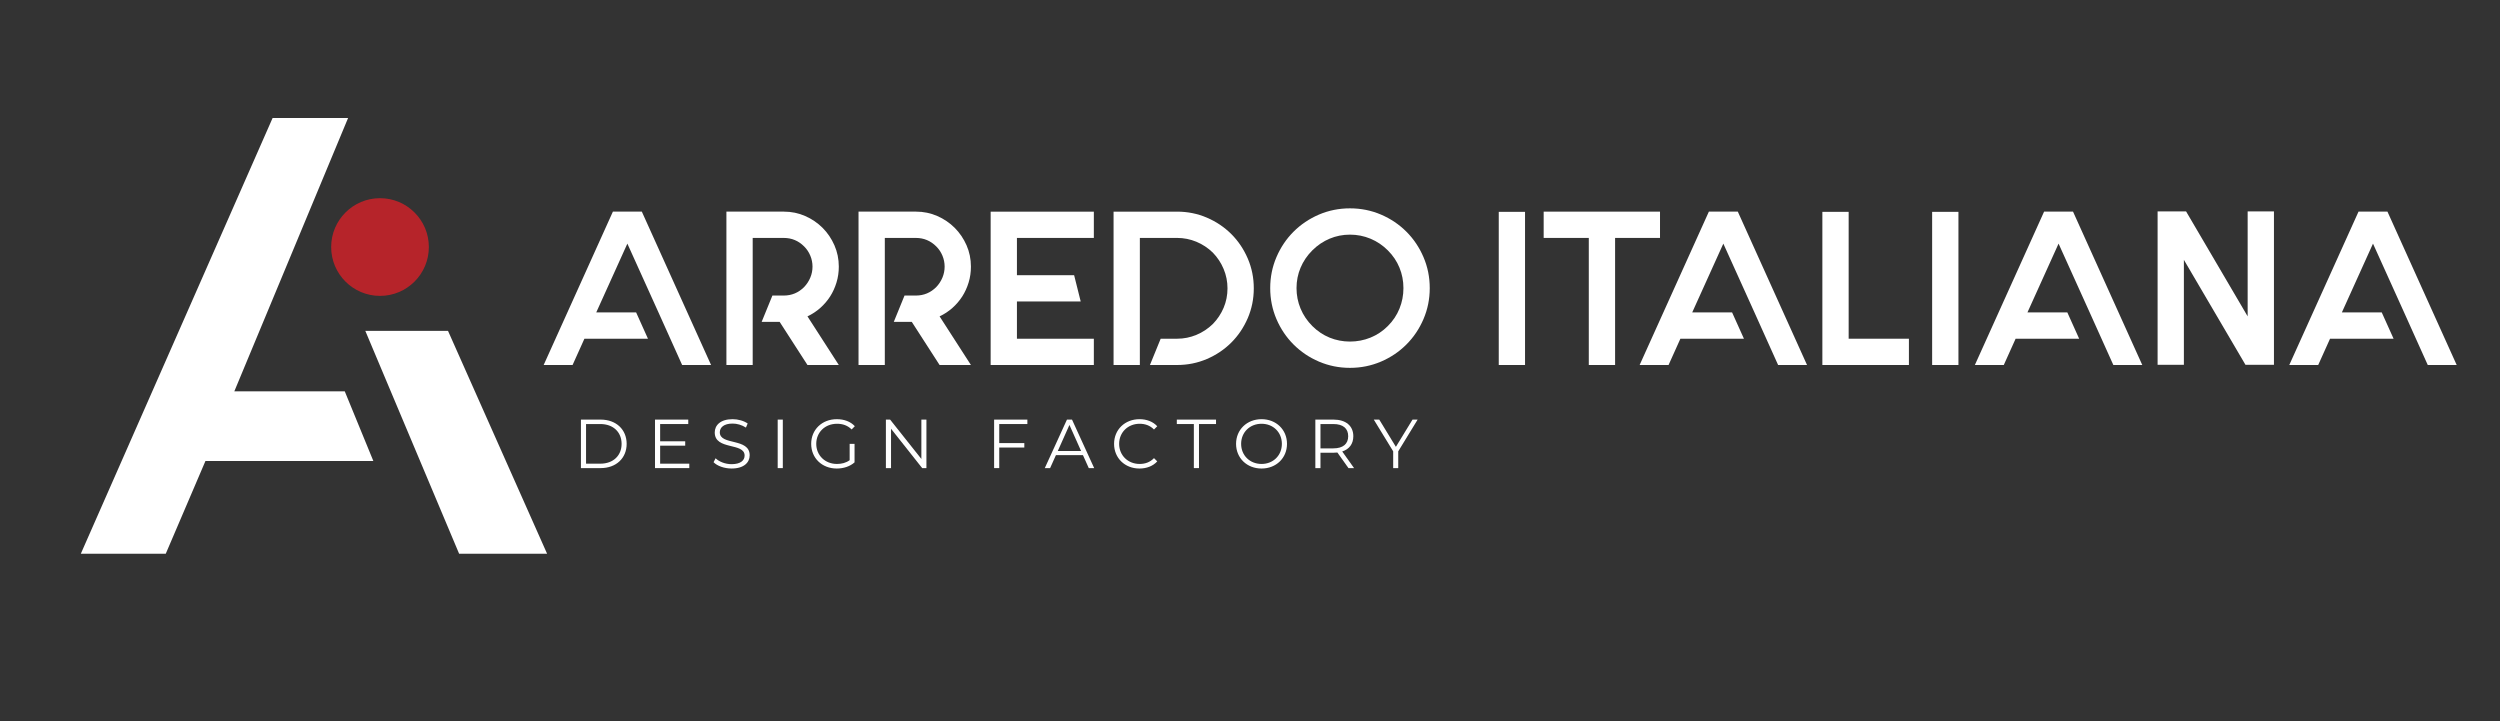 <svg xmlns="http://www.w3.org/2000/svg" xmlns:xlink="http://www.w3.org/1999/xlink" width="1123" zoomAndPan="magnify" viewBox="0 0 842.25 243" height="324" preserveAspectRatio="xMidYMid meet"><rect x="0" y="0" width="842.25" height="243" fill="#333333" stroke="none"/><g id="9fa22f5502"><path style=" stroke:none;fill-rule:nonzero;fill:#ffffff;fill-opacity:1;" d="M 78.941 131.844 L 117.273 39.75 L 91.844 39.75 L 27.234 186.543 L 55.848 186.543 L 69.215 155.312 L 125.781 155.312 L 116.152 131.844 Z M 78.941 131.844 "></path><path style=" stroke:none;fill-rule:nonzero;fill:#ffffff;fill-opacity:1;" d="M 150.934 111.465 L 123.07 111.465 L 154.672 186.543 L 184.312 186.543 Z M 150.934 111.465 "></path><path style=" stroke:none;fill-rule:nonzero;fill:#b6242a;fill-opacity:1;" d="M 111.57 83.227 C 111.57 92.316 118.938 99.684 128.027 99.684 C 137.113 99.684 144.48 92.316 144.48 83.227 C 144.48 74.141 137.113 66.77 128.027 66.77 C 118.938 66.77 111.57 74.141 111.57 83.227 "></path><path style=" stroke:none;fill-rule:nonzero;fill:#ffffff;fill-opacity:1;" d="M 239.559 122.969 L 229.812 122.969 L 225.828 114.113 L 221.84 105.254 L 211.359 82.074 L 200.875 105.254 L 214.312 105.254 L 218.297 114.113 L 196.891 114.113 L 192.902 122.969 L 183.16 122.969 L 206.484 71.297 L 216.23 71.297 Z M 239.559 122.969 "></path><path style=" stroke:none;fill-rule:nonzero;fill:#ffffff;fill-opacity:1;" d="M 282.594 89.824 C 282.594 91.699 282.336 93.484 281.816 95.176 C 281.301 96.875 280.586 98.438 279.68 99.863 C 278.762 101.293 277.656 102.586 276.355 103.742 C 275.051 104.898 273.609 105.844 272.035 106.582 L 282.594 122.969 L 272.035 122.969 L 262.66 108.43 L 256.605 108.43 L 260.223 99.57 L 264.062 99.57 C 266.719 99.57 269.012 98.613 270.926 96.691 C 271.812 95.758 272.504 94.699 272.996 93.52 C 273.488 92.336 273.734 91.105 273.734 89.824 C 273.734 88.547 273.488 87.316 272.996 86.137 C 272.504 84.953 271.812 83.922 270.926 83.035 C 269.012 81.117 266.719 80.16 264.062 80.16 L 253.582 80.16 L 253.582 122.969 L 244.727 122.969 L 244.727 71.297 L 264.062 71.297 C 266.621 71.297 269.023 71.789 271.262 72.773 C 273.5 73.758 275.457 75.086 277.129 76.758 C 278.805 78.434 280.129 80.391 281.113 82.629 C 282.098 84.867 282.594 87.27 282.594 89.824 "></path><path style=" stroke:none;fill-rule:nonzero;fill:#ffffff;fill-opacity:1;" d="M 327.105 89.824 C 327.105 91.699 326.848 93.484 326.328 95.176 C 325.812 96.875 325.098 98.438 324.191 99.863 C 323.273 101.293 322.168 102.586 320.867 103.742 C 319.562 104.898 318.121 105.844 316.547 106.582 L 327.105 122.969 L 316.547 122.969 L 307.172 108.43 L 301.121 108.43 L 304.734 99.57 L 308.574 99.57 C 311.23 99.57 313.523 98.613 315.438 96.691 C 316.324 95.758 317.016 94.699 317.508 93.52 C 318 92.336 318.246 91.105 318.246 89.824 C 318.246 88.547 318 87.316 317.508 86.137 C 317.016 84.953 316.324 83.922 315.438 83.035 C 313.523 81.117 311.23 80.16 308.574 80.16 L 298.094 80.16 L 298.094 122.969 L 289.238 122.969 L 289.238 71.297 L 308.574 71.297 C 311.133 71.297 313.535 71.789 315.773 72.773 C 318.012 73.758 319.969 75.086 321.641 76.758 C 323.316 78.434 324.641 80.391 325.629 82.629 C 326.609 84.867 327.105 87.27 327.105 89.824 "></path><path style=" stroke:none;fill-rule:nonzero;fill:#ffffff;fill-opacity:1;" d="M 342.605 80.156 L 342.605 92.707 L 361.871 92.707 L 364.086 101.562 L 342.605 101.562 L 342.605 114.113 L 368.516 114.113 L 368.516 122.969 L 333.75 122.969 L 333.75 71.301 L 368.516 71.301 L 368.516 80.156 Z M 342.605 80.156 "></path><path style=" stroke:none;fill-rule:nonzero;fill:#ffffff;fill-opacity:1;" d="M 406.605 73.328 C 409.754 74.68 412.496 76.531 414.836 78.863 C 417.172 81.199 419.016 83.945 420.375 87.098 C 421.727 90.242 422.402 93.59 422.402 97.137 C 422.402 100.68 421.727 104.023 420.375 107.172 C 419.016 110.324 417.172 113.07 414.836 115.402 C 412.496 117.742 409.754 119.59 406.605 120.941 C 403.457 122.293 400.109 122.969 396.566 122.969 L 387.414 122.969 L 391.031 114.113 L 396.566 114.113 C 398.828 114.113 400.996 113.68 403.062 112.82 C 405.129 111.961 406.977 110.742 408.598 109.164 C 410.176 107.543 411.391 105.711 412.25 103.668 C 413.113 101.625 413.543 99.449 413.543 97.137 C 413.543 94.871 413.113 92.707 412.25 90.641 C 411.391 88.57 410.176 86.727 408.598 85.102 C 406.977 83.527 405.129 82.309 403.062 81.445 C 400.996 80.59 398.828 80.156 396.566 80.156 L 384.016 80.156 L 384.016 122.969 L 375.16 122.969 L 375.16 71.301 L 396.566 71.301 C 400.109 71.301 403.457 71.977 406.605 73.328 "></path><path style=" stroke:none;fill-rule:nonzero;fill:#ffffff;fill-opacity:1;" d="M 454.805 79.051 C 452.395 79.051 450.109 79.504 447.941 80.414 C 445.773 81.324 443.836 82.641 442.109 84.363 C 440.387 86.086 439.07 88.031 438.16 90.195 C 437.25 92.363 436.797 94.648 436.797 97.062 C 436.797 99.477 437.25 101.773 438.16 103.965 C 439.07 106.152 440.387 108.105 442.109 109.832 C 443.836 111.555 445.773 112.859 447.941 113.746 C 450.109 114.629 452.395 115.074 454.805 115.074 C 457.219 115.074 459.52 114.629 461.707 113.746 C 463.898 112.859 465.852 111.555 467.574 109.832 C 469.301 108.105 470.605 106.152 471.488 103.965 C 472.375 101.773 472.816 99.477 472.816 97.062 C 472.816 94.648 472.375 92.363 471.488 90.195 C 470.605 88.031 469.301 86.086 467.574 84.363 C 465.852 82.641 463.898 81.324 461.707 80.414 C 459.52 79.504 457.219 79.051 454.805 79.051 M 454.805 70.191 C 458.5 70.191 461.977 70.891 465.254 72.293 C 468.527 73.699 471.375 75.617 473.812 78.051 C 476.25 80.488 478.168 83.344 479.57 86.617 C 480.977 89.891 481.68 93.371 481.68 97.062 C 481.68 100.75 480.977 104.234 479.57 107.508 C 478.168 110.777 476.25 113.633 473.812 116.066 C 471.375 118.504 468.527 120.426 465.254 121.828 C 461.977 123.227 458.5 123.93 454.805 123.93 C 451.113 123.93 447.637 123.227 444.359 121.828 C 441.086 120.426 438.238 118.504 435.801 116.066 C 433.363 113.633 431.445 110.777 430.039 107.508 C 428.637 104.234 427.934 100.75 427.934 97.062 C 427.934 93.371 428.637 89.891 430.039 86.617 C 431.445 83.344 433.363 80.488 435.801 78.051 C 438.238 75.617 441.086 73.699 444.359 72.293 C 447.637 70.891 451.113 70.191 454.805 70.191 "></path><path style=" stroke:none;fill-rule:nonzero;fill:#ffffff;fill-opacity:1;" d="M 513.785 122.969 L 504.93 122.969 L 504.93 71.371 L 513.785 71.371 Z M 513.785 122.969 "></path><path style=" stroke:none;fill-rule:nonzero;fill:#ffffff;fill-opacity:1;" d="M 559.258 80.156 L 544.125 80.156 L 544.125 122.969 L 535.266 122.969 L 535.266 80.156 L 520.062 80.156 L 520.062 71.301 L 559.258 71.301 Z M 559.258 80.156 "></path><path style=" stroke:none;fill-rule:nonzero;fill:#ffffff;fill-opacity:1;" d="M 608.789 122.969 L 599.047 122.969 L 595.059 114.113 L 591.074 105.254 L 580.59 82.074 L 570.109 105.254 L 583.543 105.254 L 587.531 114.113 L 566.125 114.113 L 562.137 122.969 L 552.391 122.969 L 575.719 71.297 L 585.465 71.297 Z M 608.789 122.969 "></path><path style=" stroke:none;fill-rule:nonzero;fill:#ffffff;fill-opacity:1;" d="M 643.113 114.113 L 643.113 122.969 L 613.957 122.969 L 613.957 71.371 L 622.812 71.371 L 622.812 114.113 Z M 643.113 114.113 "></path><path style=" stroke:none;fill-rule:nonzero;fill:#ffffff;fill-opacity:1;" d="M 659.797 122.969 L 650.938 122.969 L 650.938 71.371 L 659.797 71.371 Z M 659.797 122.969 "></path><path style=" stroke:none;fill-rule:nonzero;fill:#ffffff;fill-opacity:1;" d="M 721.73 122.969 L 711.984 122.969 L 708 114.113 L 704.012 105.254 L 693.531 82.074 L 683.047 105.254 L 696.48 105.254 L 700.469 114.113 L 679.062 114.113 L 675.074 122.969 L 665.332 122.969 L 688.656 71.297 L 698.402 71.297 Z M 721.73 122.969 "></path><path style=" stroke:none;fill-rule:nonzero;fill:#ffffff;fill-opacity:1;" d="M 766.094 71.227 L 766.094 122.898 L 756.496 122.898 L 735.75 87.539 L 735.75 122.898 L 726.895 122.898 L 726.895 71.227 L 736.492 71.227 L 757.234 106.582 L 757.234 71.227 Z M 766.094 71.227 "></path><path style=" stroke:none;fill-rule:nonzero;fill:#ffffff;fill-opacity:1;" d="M 827.66 122.969 L 817.914 122.969 L 813.926 114.113 L 809.941 105.254 L 799.461 82.074 L 788.977 105.254 L 802.41 105.254 L 806.398 114.113 L 784.992 114.113 L 781.004 122.969 L 771.258 122.969 L 794.586 71.297 L 804.332 71.297 Z M 827.66 122.969 "></path><path style=" stroke:none;fill-rule:nonzero;fill:#ffffff;fill-opacity:1;" d="M 202.273 156.211 C 206.617 156.211 209.418 153.457 209.418 149.535 C 209.418 145.613 206.617 142.859 202.273 142.859 L 197.441 142.859 L 197.441 156.211 Z M 195.715 141.363 L 202.367 141.363 C 207.594 141.363 211.121 144.727 211.121 149.535 C 211.121 154.344 207.594 157.703 202.367 157.703 L 195.715 157.703 Z M 195.715 141.363 "></path><path style=" stroke:none;fill-rule:nonzero;fill:#ffffff;fill-opacity:1;" d="M 232.227 156.211 L 232.227 157.703 L 220.672 157.703 L 220.672 141.363 L 231.875 141.363 L 231.875 142.859 L 222.402 142.859 L 222.402 148.672 L 230.848 148.672 L 230.848 150.145 L 222.402 150.145 L 222.402 156.211 Z M 232.227 156.211 "></path><path style=" stroke:none;fill-rule:nonzero;fill:#ffffff;fill-opacity:1;" d="M 240.398 155.719 L 241.082 154.391 C 242.246 155.535 244.324 156.379 246.473 156.379 C 249.531 156.379 250.859 155.094 250.859 153.48 C 250.859 149 240.797 151.754 240.797 145.703 C 240.797 143.301 242.668 141.223 246.82 141.223 C 248.668 141.223 250.582 141.766 251.891 142.672 L 251.305 144.051 C 249.902 143.141 248.27 142.699 246.82 142.699 C 243.836 142.699 242.504 144.027 242.504 145.66 C 242.504 150.145 252.566 147.434 252.566 153.391 C 252.566 155.793 250.648 157.844 246.473 157.844 C 244.02 157.844 241.617 156.98 240.398 155.719 "></path><path style=" stroke:none;fill-rule:nonzero;fill:#ffffff;fill-opacity:1;" d="M 262.004 141.363 L 263.73 141.363 L 263.73 157.707 L 262.004 157.707 Z M 262.004 141.363 "></path><path style=" stroke:none;fill-rule:nonzero;fill:#ffffff;fill-opacity:1;" d="M 286.246 149.535 L 287.898 149.535 L 287.898 155.77 C 286.363 157.148 284.168 157.848 281.898 157.848 C 276.93 157.848 273.289 154.32 273.289 149.535 C 273.289 144.75 276.93 141.223 281.922 141.223 C 284.398 141.223 286.547 142.02 287.992 143.586 L 286.922 144.68 C 285.543 143.328 283.91 142.766 281.996 142.766 C 277.957 142.766 274.996 145.637 274.996 149.535 C 274.996 153.41 277.957 156.305 281.973 156.305 C 283.535 156.305 284.984 155.953 286.246 155.043 Z M 286.246 149.535 "></path><path style=" stroke:none;fill-rule:nonzero;fill:#ffffff;fill-opacity:1;" d="M 312.113 141.363 L 312.113 157.707 L 310.688 157.707 L 300.188 144.445 L 300.188 157.707 L 298.457 157.707 L 298.457 141.363 L 299.879 141.363 L 310.41 154.625 L 310.41 141.363 Z M 312.113 141.363 "></path><path style=" stroke:none;fill-rule:nonzero;fill:#ffffff;fill-opacity:1;" d="M 336.645 142.859 L 336.645 149.277 L 345.094 149.277 L 345.094 150.773 L 336.645 150.773 L 336.645 157.703 L 334.918 157.703 L 334.918 141.367 L 346.121 141.367 L 346.121 142.859 Z M 336.645 142.859 "></path><path style=" stroke:none;fill-rule:nonzero;fill:#ffffff;fill-opacity:1;" d="M 364.215 151.938 L 360.293 143.164 L 356.371 151.938 Z M 364.848 153.34 L 355.742 153.34 L 353.781 157.707 L 351.988 157.707 L 359.457 141.363 L 361.16 141.363 L 368.629 157.707 L 366.809 157.707 Z M 364.848 153.34 "></path><path style=" stroke:none;fill-rule:nonzero;fill:#ffffff;fill-opacity:1;" d="M 375.332 149.535 C 375.332 144.75 378.977 141.223 383.902 141.223 C 386.281 141.223 388.43 142.02 389.879 143.605 L 388.781 144.703 C 387.449 143.352 385.816 142.766 383.945 142.766 C 380.004 142.766 377.039 145.66 377.039 149.535 C 377.039 153.41 380.004 156.305 383.945 156.305 C 385.816 156.305 387.449 155.723 388.781 154.344 L 389.879 155.441 C 388.43 157.031 386.281 157.848 383.879 157.848 C 378.977 157.848 375.332 154.32 375.332 149.535 "></path><path style=" stroke:none;fill-rule:nonzero;fill:#ffffff;fill-opacity:1;" d="M 402.207 142.859 L 396.469 142.859 L 396.469 141.367 L 409.68 141.367 L 409.68 142.859 L 403.938 142.859 L 403.938 157.703 L 402.207 157.703 Z M 402.207 142.859 "></path><path style=" stroke:none;fill-rule:nonzero;fill:#ffffff;fill-opacity:1;" d="M 431.863 149.535 C 431.863 145.637 428.945 142.766 425.023 142.766 C 421.078 142.766 418.137 145.637 418.137 149.535 C 418.137 153.434 421.078 156.305 425.023 156.305 C 428.945 156.305 431.863 153.434 431.863 149.535 M 416.43 149.535 C 416.43 144.777 420.074 141.223 425.023 141.223 C 429.926 141.223 433.59 144.75 433.59 149.535 C 433.59 154.32 429.926 157.848 425.023 157.848 C 420.074 157.848 416.43 154.301 416.43 149.535 "></path><path style=" stroke:none;fill-rule:nonzero;fill:#ffffff;fill-opacity:1;" d="M 454.207 146.965 C 454.207 144.352 452.48 142.859 449.207 142.859 L 444.867 142.859 L 444.867 151.055 L 449.207 151.055 C 452.48 151.055 454.207 149.535 454.207 146.965 M 454.297 157.707 L 450.562 152.453 C 450.145 152.5 449.727 152.523 449.258 152.523 L 444.867 152.523 L 444.867 157.707 L 443.141 157.707 L 443.141 141.363 L 449.258 141.363 C 453.41 141.363 455.934 143.465 455.934 146.965 C 455.934 149.535 454.578 151.332 452.195 152.105 L 456.188 157.707 Z M 454.297 157.707 "></path><path style=" stroke:none;fill-rule:nonzero;fill:#ffffff;fill-opacity:1;" d="M 471.066 152.055 L 471.066 157.707 L 469.363 157.707 L 469.363 152.055 L 462.828 141.363 L 464.672 141.363 L 470.273 150.539 L 475.875 141.363 L 477.602 141.363 Z M 471.066 152.055 "></path></g></svg>